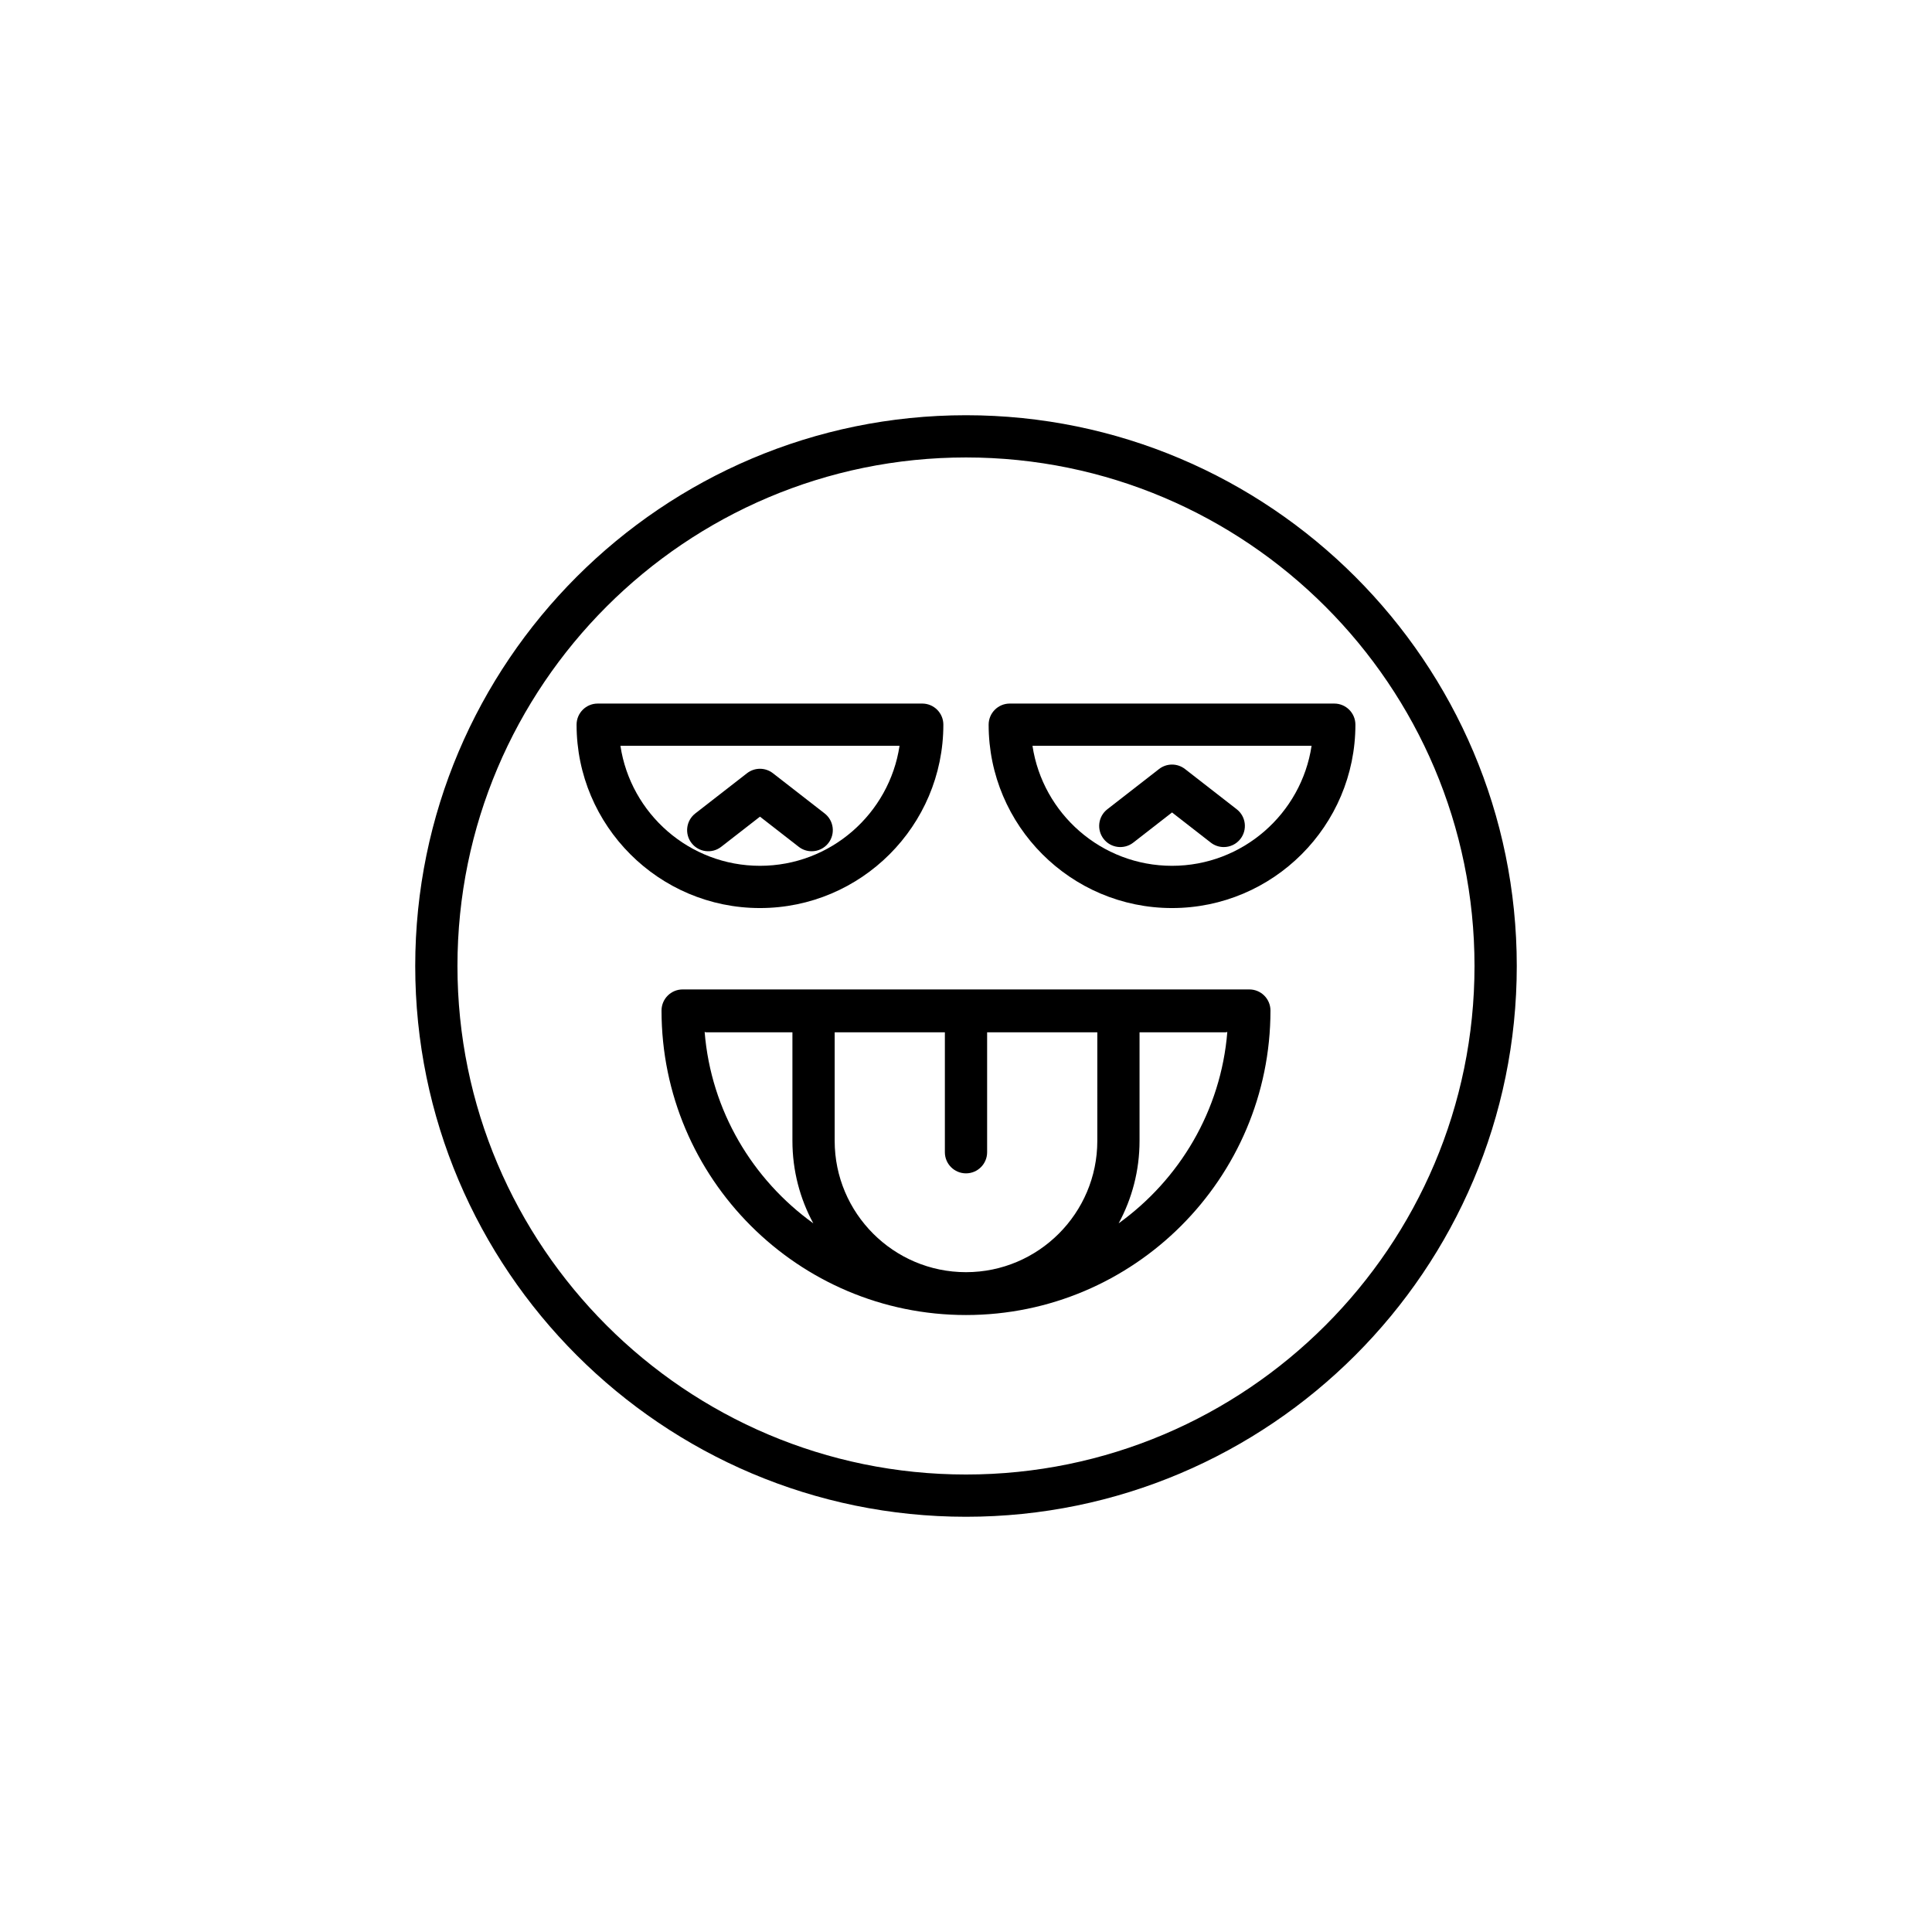 <?xml version="1.0" encoding="UTF-8"?>
<!-- Uploaded to: ICON Repo, www.svgrepo.com, Generator: ICON Repo Mixer Tools -->
<svg fill="#000000" width="800px" height="800px" version="1.1" viewBox="144 144 512 512" xmlns="http://www.w3.org/2000/svg">
 <g>
  <path d="m475.09 406.21h-150.18c-3.09 0-5.598 2.504-5.598 5.598 0 44.492 36.199 80.688 80.688 80.688 44.492 0 80.688-36.195 80.688-80.688 0-3.094-2.508-5.598-5.598-5.598zm-144.35 11.277c0.156 0.012 0.289 0.09 0.445 0.09h22.816v28.762c0 7.906 2.008 15.352 5.535 21.859-16.102-11.59-27.102-29.836-28.797-50.711zm104.06 28.852c0 19.188-15.613 34.801-34.801 34.801s-34.801-15.613-34.801-34.801v-28.762h29.203v31.777c0 3.094 2.508 5.598 5.598 5.598s5.598-2.504 5.598-5.598v-31.777h29.203zm5.656 21.855c3.527-6.504 5.535-13.953 5.535-21.859v-28.762h22.816c0.156 0 0.293-0.078 0.445-0.09-1.691 20.879-12.695 39.125-28.797 50.711z"/>
  <path d="m400 254.04c-80.484 0-145.96 65.48-145.96 145.96s65.477 145.96 145.96 145.96c80.48 0 145.96-65.48 145.96-145.96 0-80.477-65.477-145.96-145.96-145.96zm0 280.72c-74.309 0-134.77-60.457-134.77-134.77 0-74.305 60.457-134.76 134.77-134.76s134.76 60.457 134.76 134.77-60.453 134.76-134.76 134.76z"/>
  <path d="m394 336.05c0-3.094-2.508-5.598-5.598-5.598h-86.004c-3.09 0-5.598 2.504-5.598 5.598 0 26.793 21.801 48.594 48.598 48.594 26.801 0 48.602-21.801 48.602-48.594zm-85.582 5.598h73.969c-2.707 17.973-18.262 31.801-36.984 31.801-18.723 0-34.277-13.824-36.984-31.801z"/>
  <path d="m355.67 368.41c1.02 0.797 2.231 1.18 3.434 1.18 1.668 0 3.316-0.742 4.422-2.16 1.898-2.445 1.457-5.957-0.984-7.856l-13.707-10.66c-2.023-1.574-4.848-1.574-6.871 0l-13.707 10.66c-2.441 1.898-2.883 5.41-0.984 7.856 1.898 2.434 5.422 2.883 7.856 0.98l10.273-7.988z"/>
  <path d="m406 336.05c0 26.793 21.801 48.594 48.598 48.594s48.598-21.801 48.598-48.594c0-3.094-2.508-5.598-5.598-5.598h-86c-3.09 0-5.598 2.504-5.598 5.598zm85.582 5.598c-2.707 17.973-18.262 31.801-36.98 31.801-18.723 0-34.277-13.824-36.984-31.801z"/>
  <path d="m444.33 367.3 10.27-7.992 10.27 7.992c1.023 0.797 2.234 1.18 3.438 1.18 1.668 0 3.316-0.742 4.418-2.16 1.898-2.445 1.461-5.957-0.98-7.856l-13.707-10.664c-2.023-1.574-4.856-1.574-6.879 0l-13.707 10.664c-2.438 1.898-2.879 5.41-0.98 7.856 1.895 2.438 5.414 2.879 7.859 0.98z"/>
 </g>
</svg>